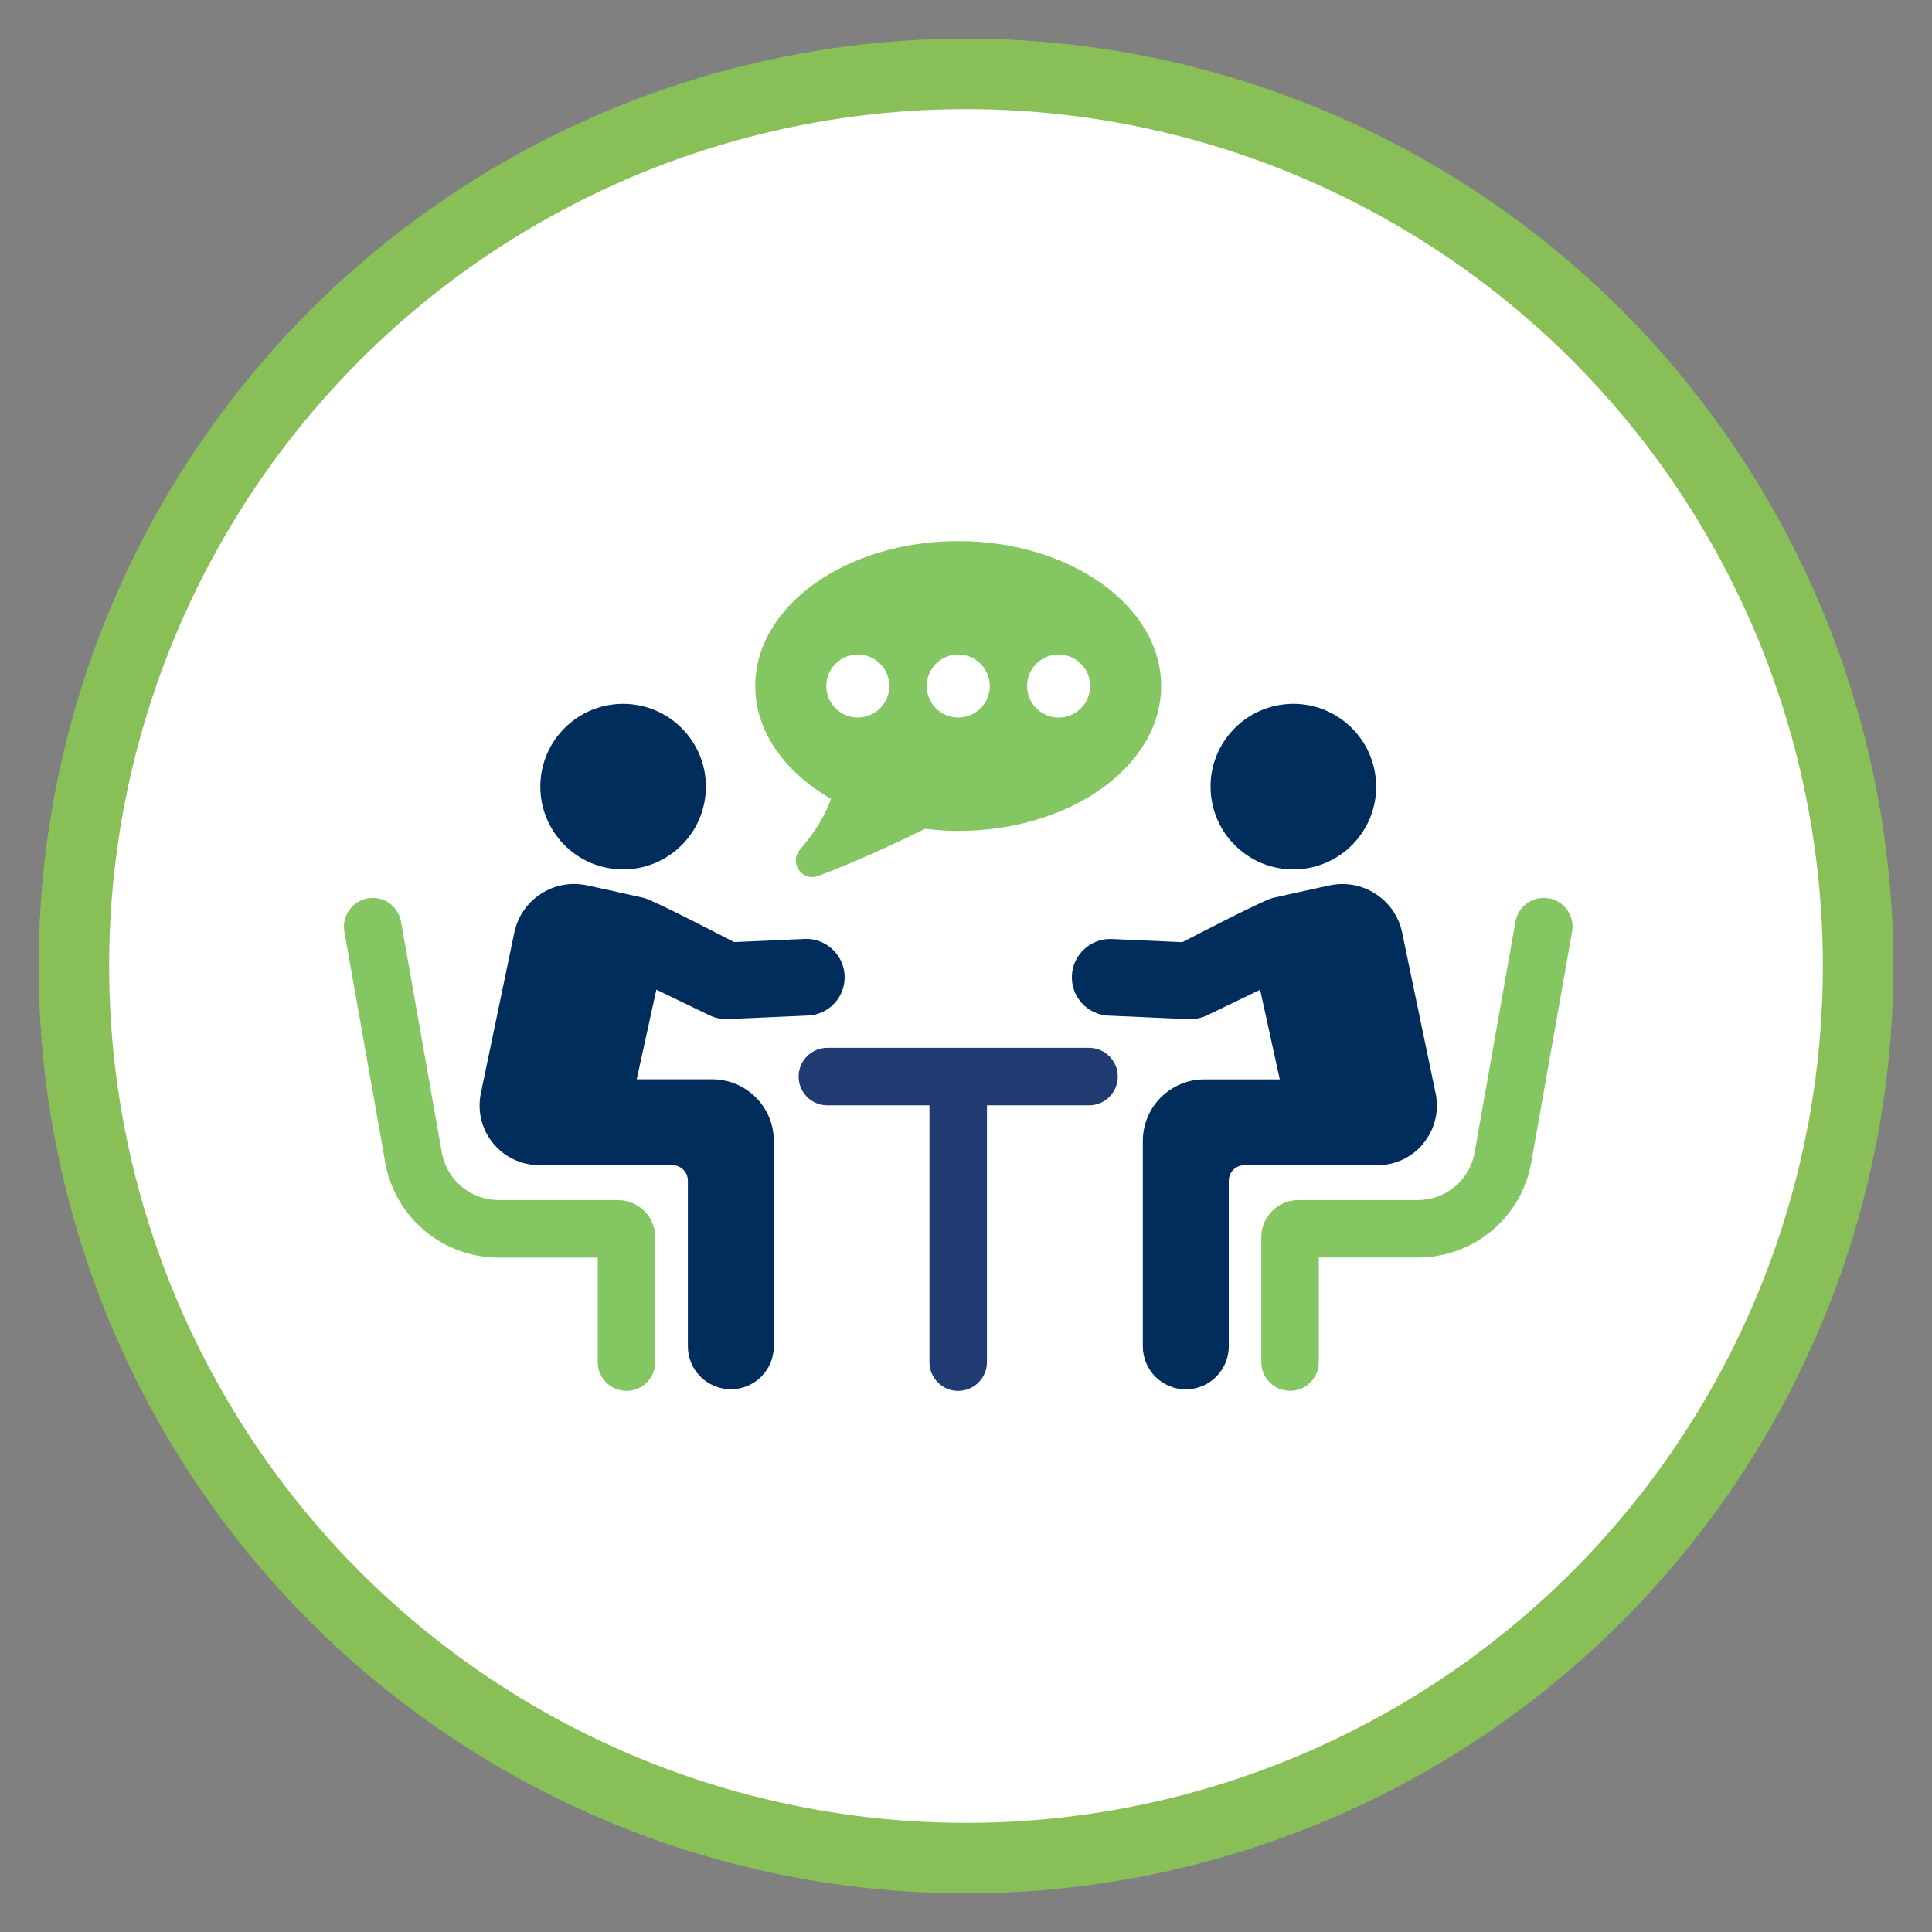 <?xml version="1.0" encoding="UTF-8"?>
<svg id="Layer_1" xmlns="http://www.w3.org/2000/svg" version="1.1" xmlns:xlink="http://www.w3.org/1999/xlink" viewBox="0 0 250 250">
  <rect x="0" y="0" width="250" height="250" fill="#808080" stroke="none"/>
  <!-- Generator: Adobe Illustrator 29.8.0, SVG Export Plug-In . SVG Version: 2.1.1 Build 160)  -->
  <defs>
    <style>
      .st0 {
        fill: #fff;
      }

      .st1 {
        fill: #84c661;
      }

      .st2 {
        fill: #203a72;
      }

      .st3, .st4 {
        fill: none;
      }

      .st5 {
        fill: #002d5b;
      }

      .st4 {
        stroke: #88bf57;
        stroke-width: 9.12px;
      }

      .st6 {
        clip-path: url(#clippath);
      }
    </style>
    <clipPath id="clippath">
      <rect class="st3" x="5" y="5" width="240" height="240"/>
    </clipPath>
  </defs>
  <g class="st6">
    <path class="st0" d="M125,240.44c63.76,0,115.44-51.68,115.44-115.44S188.76,9.56,125,9.56,9.56,61.24,9.56,125s51.68,115.44,115.44,115.44"/>
    <circle class="st4" cx="125" cy="125" r="115.44"/>
  </g>
  <g>
    <path class="st5" d="M79.47,112.44c5.88.64,11.17-3.61,11.81-9.49.64-5.88-3.61-11.17-9.49-11.81-5.88-.64-11.17,3.61-11.81,9.49-.64,5.88,3.61,11.17,9.49,11.81Z"/>
    <path class="st1" d="M79.97,155.29h-15.44c-3.63,0-6.73-2.59-7.36-6.17l-5.28-29.86c-.36-2.02-2.29-3.38-4.31-3.01-2.02.36-3.37,2.29-3.02,4.31l5.29,29.86c1.26,7.13,7.44,12.31,14.68,12.31h12.82v13.53c0,2.05,1.66,3.72,3.72,3.72s3.72-1.67,3.72-3.72v-16.15c0-2.66-2.16-4.81-4.81-4.81Z"/>
    <path class="st5" d="M92.14,139.66h-9.75l2.54-11.6,6.88,3.32c.67.32,1.41.49,2.15.49.08,0,.15,0,.22,0l10.38-.46c2.74-.12,4.86-2.44,4.73-5.18-.12-2.73-2.47-4.85-5.17-4.73l-9.13.41s-10.39-5.42-11.67-5.72c-1.44-.34-7.34-1.62-7.34-1.62-2.08-.45-4.21-.06-5.99,1.09-1.78,1.16-3,2.94-3.44,5.02l-4.33,20.79c-.47,2.29.1,4.64,1.57,6.45,1.47,1.81,3.66,2.85,6,2.85h17.21c1.11,0,2.01.9,2.01,2.01v21.43c0,3.07,2.49,5.56,5.56,5.56s5.56-2.49,5.56-5.56v-26.58c0-4.4-3.57-7.97-7.97-7.97Z"/>
    <path class="st5" d="M168.52,112.44c5.88-.64,10.14-5.93,9.49-11.81-.64-5.88-5.93-10.13-11.81-9.49-5.88.64-10.14,5.93-9.49,11.81.64,5.88,5.93,10.13,11.81,9.49Z"/>
    <path class="st1" d="M200.41,116.25c-2.02-.37-3.95.99-4.31,3.01l-5.28,29.86c-.63,3.58-3.73,6.17-7.36,6.17h-15.44c-2.66,0-4.81,2.16-4.81,4.81v16.15c0,2.05,1.66,3.72,3.72,3.72s3.72-1.67,3.72-3.72v-13.53h12.82c7.24,0,13.42-5.18,14.68-12.31l5.28-29.86c.36-2.02-.99-3.95-3.01-4.31Z"/>
    <path class="st5" d="M184.2,147.93c1.47-1.81,2.05-4.16,1.57-6.45l-4.33-20.79c-.43-2.08-1.65-3.87-3.44-5.02-1.78-1.16-3.91-1.54-5.99-1.09,0,0-5.9,1.28-7.34,1.62-1.28.3-11.67,5.72-11.67,5.72l-9.13-.41c-2.71-.12-5.05,2-5.17,4.73-.12,2.74,1.99,5.05,4.73,5.18l10.38.46c.08,0,.15,0,.22,0,.74,0,1.48-.17,2.15-.49l6.88-3.32,2.54,11.6h-9.75c-4.4,0-7.97,3.57-7.97,7.97v26.58c0,3.07,2.49,5.56,5.56,5.56s5.56-2.49,5.56-5.56v-21.43c0-1.11.9-2.01,2.01-2.01h17.21c2.34,0,4.52-1.04,6-2.85Z"/>
    <path class="st2" d="M140.92,135.59h-33.86c-2.06,0-3.72,1.67-3.72,3.72s1.66,3.72,3.72,3.72h13.21v33.23c0,2.05,1.66,3.72,3.72,3.72s3.72-1.67,3.72-3.72v-33.23h13.21c2.05,0,3.72-1.67,3.72-3.72s-1.67-3.72-3.72-3.72Z"/>
    <path class="st1" d="M107.53,103.37c-.57,1.71-1.72,3.9-4.01,6.57-1.45,1.69.25,4.18,2.34,3.41,4.32-1.6,9.27-3.86,13.86-6.1,1.39.16,2.81.27,4.27.27,14.5,0,26.26-8.39,26.26-18.75s-11.76-18.75-26.26-18.75-26.26,8.39-26.26,18.75c0,5.9,3.83,11.16,9.8,14.6ZM136.98,84.69c2.25,0,4.09,1.83,4.09,4.08s-1.83,4.08-4.09,4.08-4.08-1.83-4.08-4.08,1.83-4.08,4.08-4.08ZM123.99,84.69c2.25,0,4.09,1.83,4.09,4.08s-1.83,4.08-4.09,4.08-4.08-1.83-4.08-4.08,1.83-4.08,4.08-4.08ZM111,84.69c2.25,0,4.08,1.83,4.08,4.08s-1.83,4.08-4.08,4.08-4.08-1.83-4.08-4.08,1.83-4.08,4.08-4.08Z"/>
  </g>
</svg>